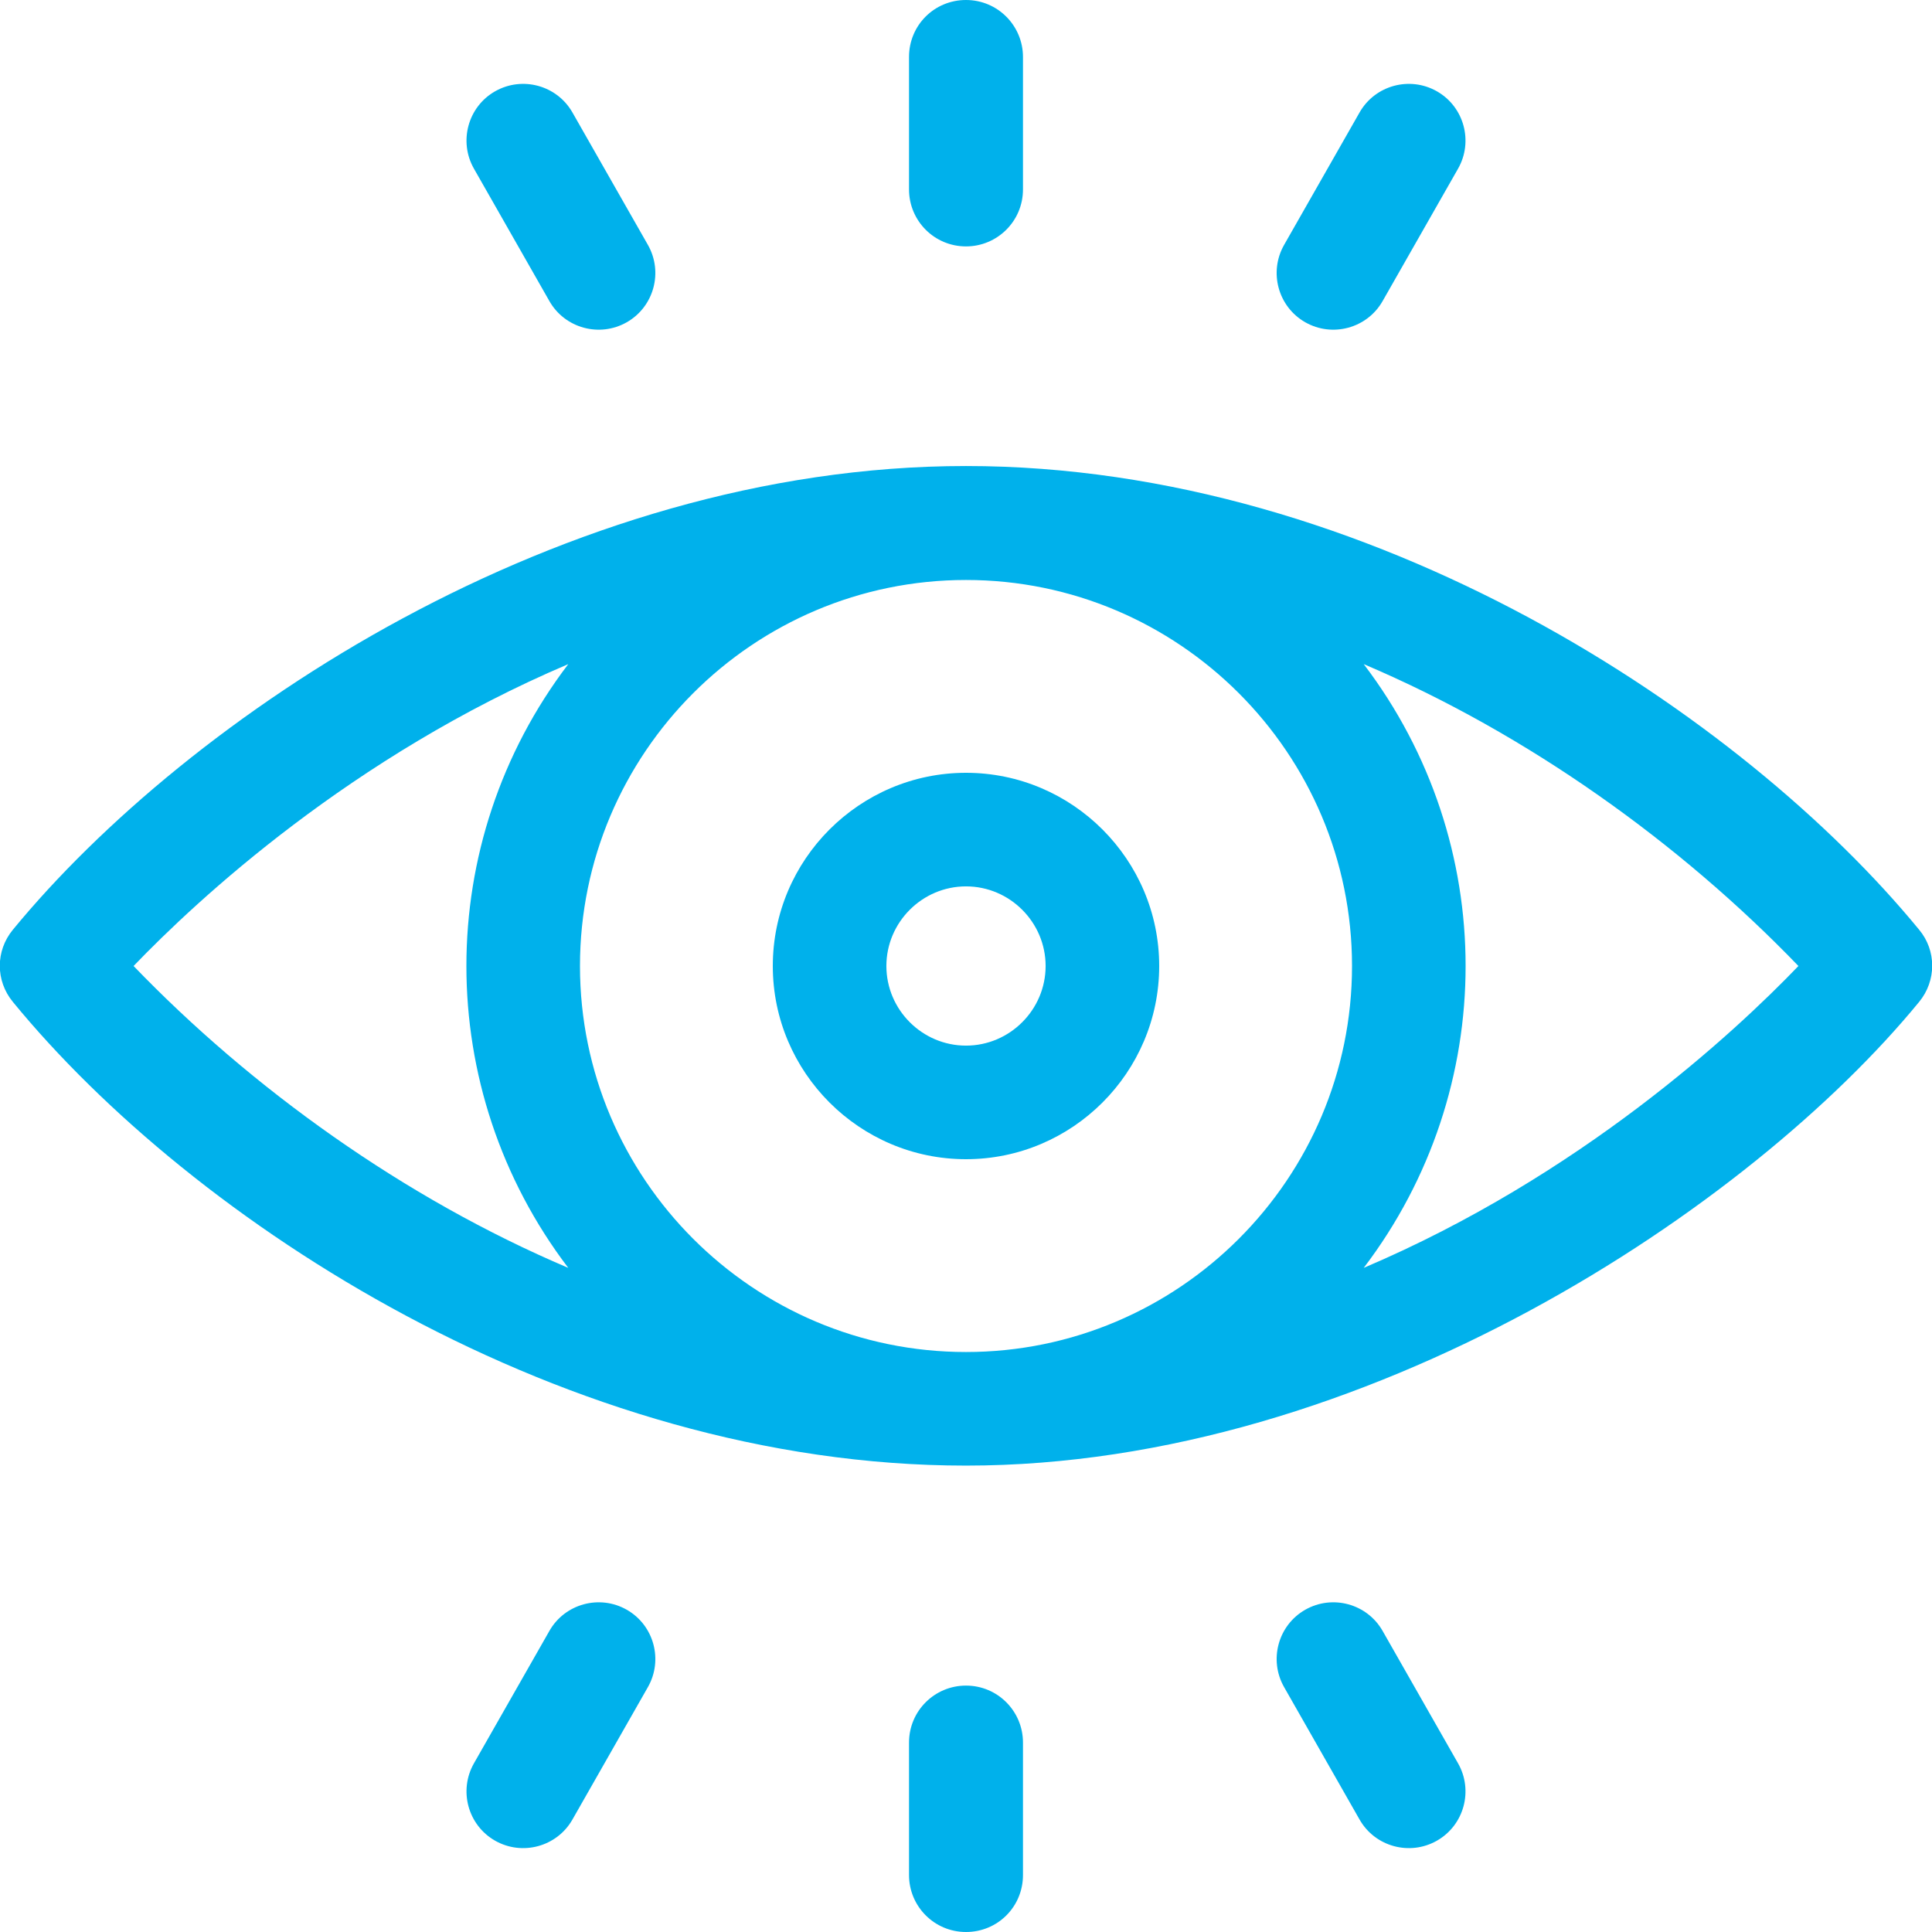 <?xml version="1.0" encoding="UTF-8"?>
<svg xmlns="http://www.w3.org/2000/svg" id="Capa_1" data-name="Capa 1" version="1.1" viewBox="0 0 512 512">
  <defs>
    <style>
      .cls-1 {
        fill: #00b1eb;
        stroke-width: 0px;
      }
    </style>
  </defs>
  <path class="cls-1" d="M508.6,246.4c-46.5-56.7-145.1-122.9-252.6-122.9S49.6,190.2,3.4,246.4c-4.6,5.6-4.6,13.5,0,19.1,47.6,58.1,146.4,122.9,252.6,122.9s208.1-68.6,252.6-122.9c4.6-5.6,4.6-13.6,0-19.1ZM358.3,256c0,56.4-45.9,102.3-102.3,102.3s-102.3-45.9-102.3-102.3,45.9-102.3,102.3-102.3c56.4,0,102.3,45.9,102.3,102.3h0ZM35.4,256c16.9-17.6,57.8-55.6,115.2-80-36,47.3-36,112.7,0,160-43.6-18.5-84.1-47.7-115.2-80ZM361.4,336c36-47.3,36-112.7,0-160,43.6,18.5,84.1,47.7,115.2,80-16.9,17.6-57.8,55.6-115.2,80Z"></path>
  <path class="cls-1" d="M204.8,256c0,28.2,23,51.2,51.2,51.2s51.2-23,51.2-51.2-23-51.2-51.2-51.2-51.2,23-51.2,51.2ZM277.1,256c0,11.6-9.5,21.1-21.1,21.1s-21.1-9.5-21.1-21.1,9.5-21.1,21.1-21.1,21.1,9.5,21.1,21.1Z"></path>
  <path class="cls-1" d="M256,65.3c8.3,0,15.1-6.7,15.1-15.1V15.1c0-8.3-6.7-15.1-15.1-15.1s-15.1,6.7-15.1,15.1v35.1c0,8.3,6.7,15.1,15.1,15.1Z"></path>
  <path class="cls-1" d="M345.9,85.4c7.2,4.1,16.4,1.6,20.5-5.6l20-35.1c4.1-7.2,1.6-16.4-5.6-20.5-7.2-4.1-16.4-1.6-20.5,5.6l-20,35.1c-4.1,7.2-1.6,16.4,5.6,20.5Z"></path>
  <path class="cls-1" d="M145.6,79.8c4.1,7.2,13.3,9.7,20.5,5.6,7.2-4.1,9.7-13.3,5.6-20.5l-20-35.1c-4.1-7.2-13.3-9.7-20.5-5.6-7.2,4.1-9.7,13.3-5.6,20.5l20,35.1Z"></path>
  <path class="cls-1" d="M256,446.7c-8.3,0-15.1,6.7-15.1,15.1v35.1c0,8.3,6.7,15.1,15.1,15.1s15.1-6.7,15.1-15.1v-35.1c0-8.3-6.7-15.1-15.1-15.1Z"></path>
  <path class="cls-1" d="M166.1,426.6c-7.2-4.1-16.4-1.6-20.5,5.6l-20,35.1c-4.1,7.2-1.6,16.4,5.6,20.5,7.2,4.1,16.4,1.6,20.5-5.6l20-35.1c4.1-7.2,1.6-16.4-5.6-20.5Z"></path>
  <path class="cls-1" d="M366.4,432.2c-4.1-7.2-13.3-9.7-20.5-5.6-7.2,4.1-9.7,13.3-5.6,20.5l20,35.1c4.1,7.2,13.3,9.7,20.5,5.6,7.2-4.1,9.7-13.3,5.6-20.5l-20-35.1Z"></path>
</svg>
